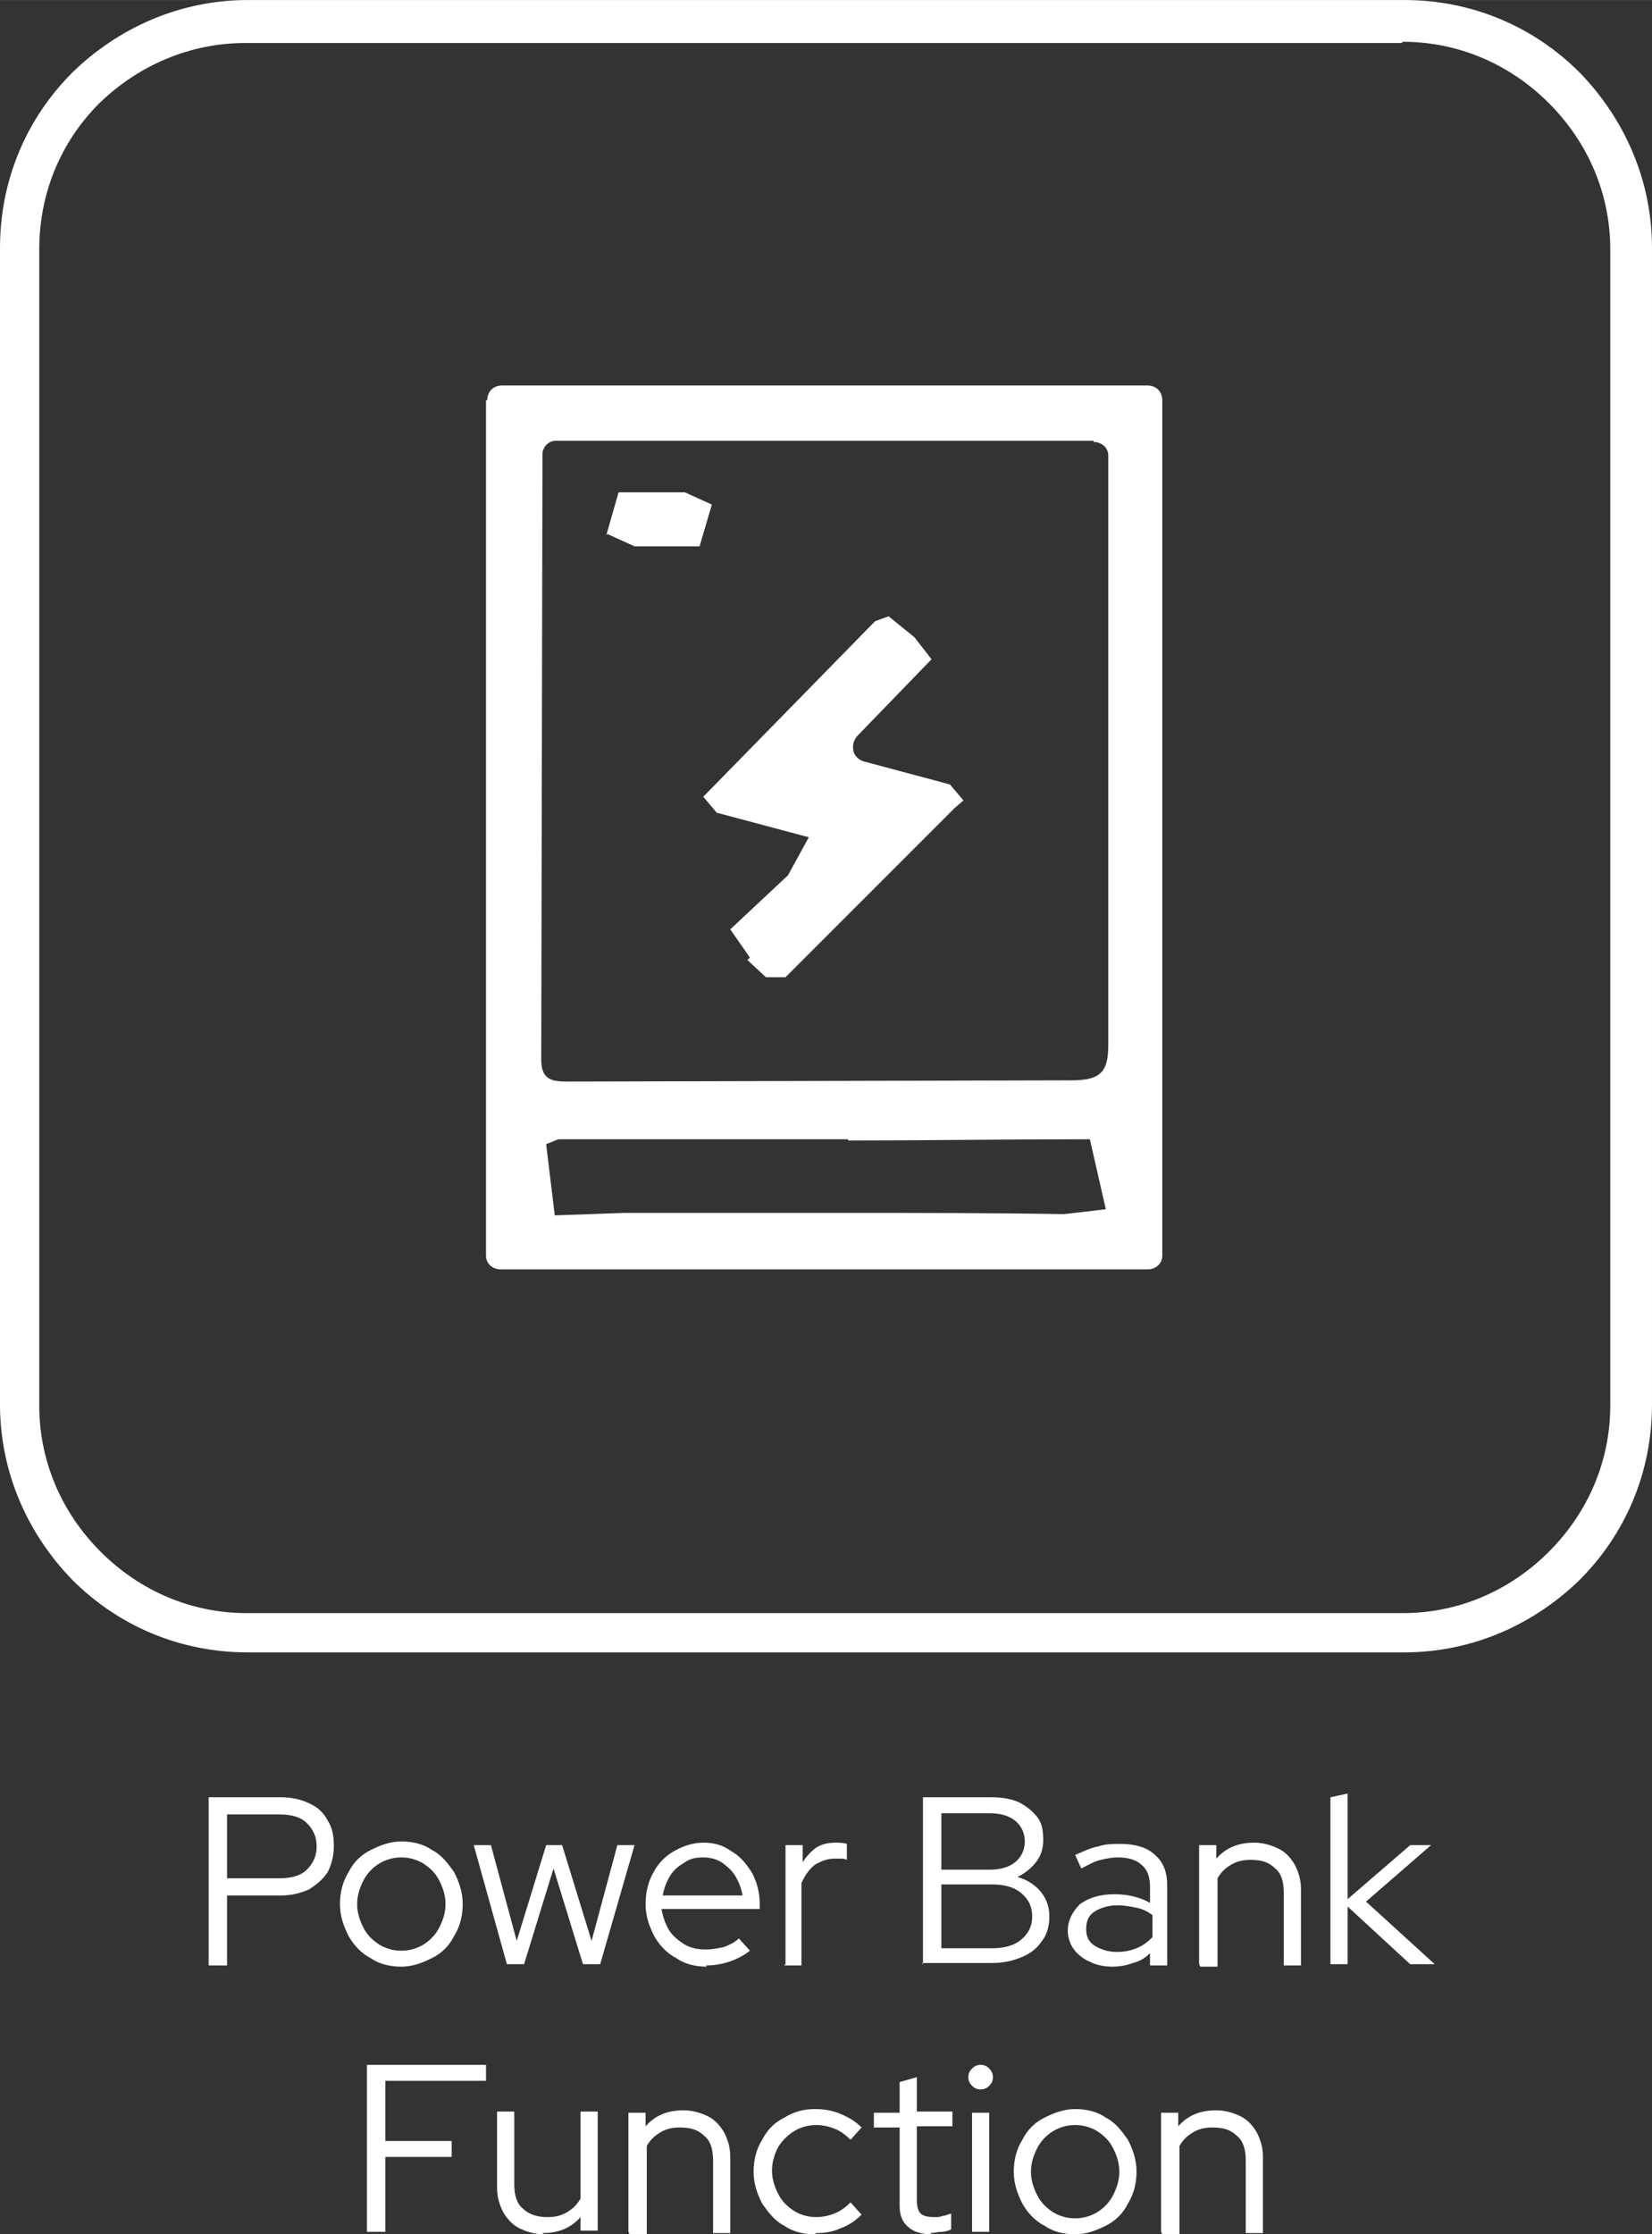 <svg xmlns="http://www.w3.org/2000/svg" xmlns:xlink="http://www.w3.org/1999/xlink" xmlns:xodm="http://www.corel.com/coreldraw/odm/2003" xml:space="preserve" width="0.866in" height="1.171in" fill-rule="evenodd" clip-rule="evenodd" viewBox="0 0 13.46 18.2"><rect x="0" y="0" width="13.46" height="18.2" fill="#333333" stroke="none"/> <g id="Layer_x0020_1">  <path fill="white" d="M11.44 0l-9.42 0c-0.56,0 -1.06,0.23 -1.43,0.59l-0 0c-0.37,0.37 -0.59,0.87 -0.59,1.43l0 9.42c0,0.56 0.23,1.06 0.59,1.43 0.37,0.37 0.87,0.59 1.43,0.59l9.42 0c0.56,0 1.06,-0.23 1.43,-0.59 0.37,-0.37 0.59,-0.87 0.59,-1.43l0 -9.42c0,-0.56 -0.23,-1.06 -0.59,-1.43 -0.37,-0.37 -0.87,-0.59 -1.43,-0.59zm-1.98 18.18l0 -0.97 0.14 0 0 0.11c0.08,-0.09 0.18,-0.13 0.31,-0.13 0.07,0 0.14,0.02 0.2,0.05 0.06,0.03 0.1,0.08 0.13,0.13 0.03,0.06 0.05,0.12 0.05,0.2l0 0.62 -0.14 0 0 -0.59c0,-0.09 -0.02,-0.16 -0.07,-0.2 -0.05,-0.05 -0.11,-0.07 -0.2,-0.07 -0.06,0 -0.11,0.01 -0.16,0.04 -0.05,0.03 -0.08,0.06 -0.11,0.11l0 0.72 -0.14 0zm-0.7 0.02c-0.09,0 -0.18,-0.02 -0.25,-0.07 -0.08,-0.04 -0.14,-0.11 -0.18,-0.18 -0.04,-0.08 -0.07,-0.16 -0.07,-0.26 0,-0.09 0.02,-0.18 0.07,-0.26 0.04,-0.08 0.1,-0.14 0.18,-0.18 0.08,-0.04 0.16,-0.07 0.25,-0.07 0.09,0 0.18,0.02 0.25,0.07 0.08,0.04 0.13,0.11 0.18,0.18 0.04,0.08 0.07,0.16 0.07,0.26 0,0.09 -0.02,0.18 -0.07,0.26 -0.04,0.08 -0.1,0.14 -0.18,0.18 -0.08,0.04 -0.16,0.07 -0.25,0.07zm0 -0.13c0.07,0 0.13,-0.02 0.18,-0.05 0.05,-0.03 0.1,-0.08 0.13,-0.14 0.03,-0.06 0.05,-0.12 0.05,-0.19 0,-0.07 -0.02,-0.13 -0.05,-0.19 -0.03,-0.06 -0.07,-0.1 -0.13,-0.14 -0.05,-0.03 -0.11,-0.05 -0.18,-0.05 -0.07,0 -0.13,0.02 -0.18,0.05 -0.05,0.03 -0.1,0.08 -0.13,0.14 -0.03,0.06 -0.05,0.12 -0.05,0.19 0,0.07 0.02,0.13 0.05,0.19 0.03,0.06 0.07,0.1 0.13,0.14 0.05,0.03 0.11,0.05 0.18,0.05zm-0.84 0.11l0 -0.97 0.14 0 0 0.97 -0.14 0zm0.07 -1.16c-0.03,0 -0.05,-0.01 -0.07,-0.03 -0.02,-0.02 -0.03,-0.04 -0.03,-0.07 0,-0.03 0.01,-0.05 0.03,-0.07 0.02,-0.02 0.04,-0.03 0.07,-0.03 0.03,0 0.05,0.01 0.07,0.03 0.02,0.02 0.03,0.04 0.03,0.07 0,0.03 -0.01,0.05 -0.03,0.07 -0.02,0.02 -0.04,0.03 -0.07,0.03zm-0.4 1.18c-0.08,0 -0.15,-0.02 -0.19,-0.06 -0.05,-0.04 -0.07,-0.1 -0.07,-0.17l0 -0.64 -0.21 0 0 -0.12 0.21 0 0 -0.25 0.14 -0.04 0 0.28 0.29 0 0 0.12 -0.29 0 0 0.6c0,0.05 0.01,0.09 0.03,0.11 0.02,0.02 0.06,0.03 0.11,0.03 0.03,0 0.05,-0 0.07,-0.01 0.02,-0 0.04,-0.01 0.07,-0.02l0 0.13c-0.02,0.01 -0.05,0.02 -0.08,0.02 -0.03,0 -0.06,0.01 -0.09,0.01zm-0.95 -0c-0.09,0 -0.18,-0.02 -0.25,-0.07 -0.08,-0.04 -0.13,-0.11 -0.18,-0.18 -0.04,-0.08 -0.07,-0.16 -0.07,-0.26 0,-0.09 0.02,-0.18 0.07,-0.26 0.04,-0.08 0.1,-0.14 0.18,-0.18 0.08,-0.05 0.16,-0.07 0.25,-0.07 0.07,0 0.14,0.01 0.21,0.04 0.07,0.03 0.12,0.06 0.17,0.11l-0.09 0.1c-0.04,-0.04 -0.08,-0.07 -0.13,-0.09 -0.05,-0.02 -0.1,-0.03 -0.15,-0.03 -0.07,0 -0.13,0.02 -0.18,0.05 -0.05,0.03 -0.1,0.08 -0.13,0.13 -0.03,0.06 -0.05,0.12 -0.05,0.19 0,0.07 0.02,0.13 0.05,0.19 0.03,0.06 0.07,0.1 0.13,0.14 0.05,0.03 0.11,0.05 0.18,0.05 0.05,0 0.1,-0.01 0.15,-0.03 0.05,-0.02 0.09,-0.05 0.13,-0.09l0.09 0.1c-0.05,0.05 -0.11,0.09 -0.17,0.11 -0.06,0.03 -0.13,0.04 -0.2,0.04zm-1.52 -0.02l0 -0.97 0.14 0 0 0.11c0.08,-0.09 0.18,-0.13 0.31,-0.13 0.07,0 0.14,0.02 0.2,0.05 0.06,0.03 0.1,0.08 0.13,0.13 0.03,0.06 0.05,0.12 0.05,0.2l0 0.62 -0.14 0 0 -0.59c0,-0.09 -0.02,-0.16 -0.07,-0.2 -0.05,-0.05 -0.11,-0.07 -0.2,-0.07 -0.06,0 -0.11,0.01 -0.16,0.04 -0.05,0.03 -0.08,0.06 -0.11,0.11l0 0.72 -0.14 0zm-0.69 0.02c-0.07,0 -0.14,-0.02 -0.2,-0.05 -0.06,-0.03 -0.1,-0.08 -0.13,-0.13 -0.03,-0.06 -0.05,-0.12 -0.05,-0.2l0 -0.62 0.14 0 0 0.59c0,0.09 0.02,0.16 0.07,0.2 0.05,0.05 0.12,0.07 0.2,0.07 0.06,0 0.11,-0.01 0.16,-0.04 0.05,-0.03 0.08,-0.06 0.11,-0.11l0 -0.71 0.14 0 0 0.97 -0.14 0 0 -0.11c-0.08,0.09 -0.18,0.13 -0.31,0.13zm-1.44 -0.02l0 -1.36 0.97 0 0 0.13 -0.82 0 0 0.49 0.54 0 0 0.13 -0.54 0 0 0.61 -0.15 0zm7.85 -2.18l0 -1.36 0.14 -0.03 0 0.86 0.51 -0.44 0.17 0 -0.53 0.46 0.56 0.51 -0.2 0 -0.51 -0.47 0 0.47 -0.14 0zm-1.07 0l0 -0.97 0.14 0 0 0.11c0.08,-0.09 0.18,-0.13 0.31,-0.13 0.07,0 0.14,0.02 0.2,0.05 0.06,0.03 0.1,0.08 0.13,0.13 0.03,0.06 0.05,0.12 0.05,0.2l0 0.62 -0.14 0 0 -0.59c0,-0.09 -0.02,-0.16 -0.07,-0.2 -0.05,-0.05 -0.11,-0.07 -0.2,-0.07 -0.06,0 -0.11,0.01 -0.16,0.04 -0.05,0.03 -0.08,0.06 -0.11,0.11l0 0.72 -0.14 0zm-0.7 0.02c-0.07,0 -0.13,-0.01 -0.19,-0.04 -0.05,-0.02 -0.1,-0.06 -0.13,-0.1 -0.03,-0.04 -0.05,-0.1 -0.05,-0.15 0,-0.09 0.04,-0.16 0.1,-0.22 0.07,-0.05 0.16,-0.08 0.28,-0.08 0.1,0 0.2,0.02 0.29,0.07l0 -0.13c0,-0.08 -0.02,-0.14 -0.07,-0.18 -0.04,-0.04 -0.11,-0.06 -0.19,-0.06 -0.05,0 -0.1,0.01 -0.14,0.02 -0.05,0.01 -0.1,0.04 -0.16,0.07l-0.05 -0.11c0.07,-0.03 0.13,-0.06 0.19,-0.07 0.06,-0.02 0.12,-0.02 0.18,-0.02 0.12,0 0.22,0.03 0.28,0.09 0.07,0.06 0.1,0.14 0.1,0.25l0 0.65 -0.14 0 0 -0.1c-0.04,0.04 -0.09,0.07 -0.14,0.08 -0.05,0.02 -0.11,0.03 -0.17,0.03zm-0.22 -0.3c0,0.05 0.02,0.1 0.07,0.13 0.05,0.03 0.11,0.05 0.18,0.05 0.06,0 0.11,-0.01 0.16,-0.03 0.05,-0.02 0.09,-0.05 0.13,-0.09l0 -0.18c-0.04,-0.03 -0.08,-0.05 -0.13,-0.06 -0.05,-0.01 -0.1,-0.02 -0.15,-0.02 -0.08,0 -0.14,0.02 -0.19,0.05 -0.05,0.03 -0.07,0.08 -0.07,0.14zm-1.33 0.28l0 -1.36 0.55 0c0.09,0 0.16,0.01 0.23,0.04 0.06,0.03 0.11,0.07 0.15,0.12 0.04,0.05 0.05,0.11 0.05,0.19 0,0.07 -0.02,0.13 -0.06,0.18 -0.04,0.05 -0.09,0.09 -0.15,0.12 0.08,0.02 0.15,0.07 0.19,0.12 0.05,0.06 0.07,0.13 0.07,0.2 0,0.08 -0.02,0.15 -0.06,0.2 -0.04,0.06 -0.09,0.1 -0.16,0.13 -0.07,0.03 -0.15,0.05 -0.24,0.05l-0.58 0zm0.15 -0.77l0.39 0c0.09,0 0.16,-0.02 0.21,-0.06 0.05,-0.04 0.08,-0.1 0.08,-0.17 0,-0.07 -0.03,-0.13 -0.08,-0.17 -0.05,-0.04 -0.12,-0.06 -0.21,-0.06l-0.39 0 0 0.46zm0 0.64l0.41 0c0.1,0 0.18,-0.02 0.24,-0.07 0.06,-0.05 0.09,-0.11 0.09,-0.19 0,-0.08 -0.03,-0.14 -0.09,-0.19 -0.06,-0.05 -0.14,-0.07 -0.24,-0.07l-0.41 0 0 0.51zm-1.27 0.13l0 -0.97 0.14 0 0 0.14c0.03,-0.05 0.07,-0.09 0.11,-0.12 0.05,-0.03 0.1,-0.04 0.16,-0.04 0.03,0 0.06,0 0.09,0.01l0 0.13c-0.02,-0.01 -0.03,-0.01 -0.05,-0.01 -0.02,-0 -0.03,-0 -0.05,-0 -0.06,0 -0.11,0.02 -0.16,0.05 -0.04,0.03 -0.08,0.08 -0.11,0.15l0 0.67 -0.14 0zm-0.64 0.02c-0.09,0 -0.18,-0.02 -0.25,-0.07 -0.08,-0.04 -0.14,-0.11 -0.18,-0.18 -0.04,-0.08 -0.07,-0.16 -0.07,-0.26 0,-0.09 0.02,-0.18 0.06,-0.25 0.04,-0.08 0.1,-0.14 0.17,-0.18 0.07,-0.04 0.15,-0.07 0.24,-0.07 0.09,0 0.16,0.02 0.23,0.07 0.07,0.04 0.12,0.1 0.17,0.18 0.04,0.08 0.06,0.16 0.06,0.25l0 0.04 -0.8 0c0.01,0.06 0.03,0.12 0.06,0.17 0.03,0.05 0.08,0.09 0.13,0.12 0.05,0.03 0.11,0.04 0.17,0.04 0.05,0 0.1,-0.01 0.15,-0.02 0.05,-0.02 0.09,-0.04 0.12,-0.07l0.09 0.1c-0.05,0.04 -0.11,0.07 -0.17,0.09 -0.06,0.02 -0.12,0.03 -0.19,0.03zm-0.36 -0.58l0.65 0c-0.01,-0.06 -0.03,-0.11 -0.06,-0.16 -0.03,-0.05 -0.07,-0.08 -0.11,-0.11 -0.05,-0.03 -0.1,-0.04 -0.15,-0.04 -0.06,0 -0.11,0.01 -0.15,0.04 -0.05,0.03 -0.09,0.06 -0.12,0.11 -0.03,0.05 -0.05,0.1 -0.06,0.16zm-1.27 0.56l-0.27 -0.97 0.14 0 0.21 0.78 0.24 -0.78 0.13 0 0.24 0.78 0.21 -0.78 0.14 0 -0.28 0.97 -0.14 0 -0.24 -0.78 -0.24 0.78 -0.14 0zm-0.86 0.02c-0.09,0 -0.18,-0.02 -0.25,-0.07 -0.08,-0.04 -0.14,-0.11 -0.18,-0.18 -0.04,-0.08 -0.07,-0.16 -0.07,-0.26 0,-0.09 0.02,-0.18 0.07,-0.26 0.04,-0.08 0.1,-0.14 0.18,-0.18 0.08,-0.04 0.16,-0.07 0.25,-0.07 0.09,0 0.18,0.02 0.25,0.07 0.08,0.04 0.13,0.11 0.18,0.18 0.04,0.08 0.07,0.16 0.07,0.26 0,0.09 -0.02,0.18 -0.07,0.26 -0.04,0.08 -0.1,0.14 -0.18,0.18 -0.08,0.04 -0.16,0.07 -0.25,0.07zm0 -0.13c0.07,0 0.13,-0.02 0.18,-0.05 0.05,-0.03 0.1,-0.08 0.13,-0.14 0.03,-0.06 0.05,-0.12 0.05,-0.19 0,-0.07 -0.02,-0.13 -0.05,-0.19 -0.03,-0.06 -0.07,-0.1 -0.13,-0.14 -0.05,-0.03 -0.11,-0.05 -0.18,-0.05 -0.07,0 -0.13,0.02 -0.18,0.05 -0.05,0.03 -0.1,0.08 -0.13,0.14 -0.03,0.06 -0.05,0.12 -0.05,0.19 0,0.07 0.02,0.13 0.05,0.19 0.03,0.06 0.07,0.1 0.13,0.14 0.05,0.03 0.11,0.05 0.18,0.05zm-1.57 0.11l0 -1.36 0.59 0c0.09,0 0.17,0.02 0.23,0.05 0.07,0.03 0.12,0.08 0.15,0.14 0.04,0.06 0.05,0.13 0.05,0.21 0,0.08 -0.02,0.15 -0.05,0.21 -0.04,0.06 -0.09,0.1 -0.15,0.14 -0.07,0.03 -0.14,0.05 -0.23,0.05l-0.44 0 0 0.57 -0.15 0zm0.15 -0.7l0.43 0c0.09,0 0.17,-0.02 0.22,-0.07 0.05,-0.05 0.08,-0.11 0.08,-0.19 0,-0.08 -0.03,-0.14 -0.08,-0.19 -0.05,-0.05 -0.13,-0.07 -0.22,-0.07l-0.43 0 0 0.52zm5.06 -6.02c-0.64,0 -1.26,-0 -1.88,-0l-0.48 0 -0.1 0.04 0.07 0.58 0.57 -0.02c0.62,0 1.22,0 1.8,0 0.6,0 1.19,0 1.78,0.01l0.34 -0.04 -0.13 -0.57c-0.7,0 -1.34,0.01 -1.97,0.01zm-0.8 -1.48l-0.16 -0.23 0.47 -0.44 0.17 -0.31 -0.75 -0.2 -0.11 -0.13c0.5,-0.51 0.94,-0.96 1.4,-1.43l0.11 -0.04 0.21 0.17 0.14 0.18 -0.61 0.63c-0.02,0.03 -0.03,0.05 -0.03,0.09 0,0.05 0.03,0.09 0.08,0.11l0.71 0.19 0.11 0.13 -0.07 0.06 -1.38 1.38 -0.16 0 -0.15 -0.14zm-1.17 -3.44l0.1 -0.35 0.54 0 0.22 0.1 -0.1 0.34 -0.12 0 -0.41 0 -0.22 -0.1zm-0.41 -0.77c-0.06,0 -0.11,0.05 -0.11,0.11l-0.01 4.93c0,0.17 0.09,0.18 0.22,0.18l4.1 -0.01c0.24,0 0.3,-0.07 0.3,-0.29l-0 -4.8c0,-0.06 -0.05,-0.11 -0.12,-0.11l-0 -0.01 -4.37 0zm-0.56 -0.33c0,-0.07 0.05,-0.12 0.12,-0.12l5.26 0c0.07,0 0.12,0.05 0.12,0.12l0 6.97c0,0.06 -0.05,0.11 -0.12,0.11l-5.27 0c-0.07,0 -0.12,-0.05 -0.12,-0.11l0 0 0 -6.97zm7.45 -2.91l-9.42 0c-0.45,0 -0.87,0.18 -1.19,0.49l-0 0c-0.32,0.32 -0.49,0.74 -0.49,1.19l0 9.42c0,0.45 0.18,0.87 0.5,1.19 0.32,0.32 0.74,0.5 1.19,0.5l9.42 0c0.45,0 0.87,-0.18 1.19,-0.5 0.32,-0.32 0.5,-0.74 0.5,-1.19l0 -9.42c0,-0.45 -0.18,-0.87 -0.5,-1.19 -0.32,-0.32 -0.74,-0.5 -1.19,-0.5z"></path> </g> </svg>